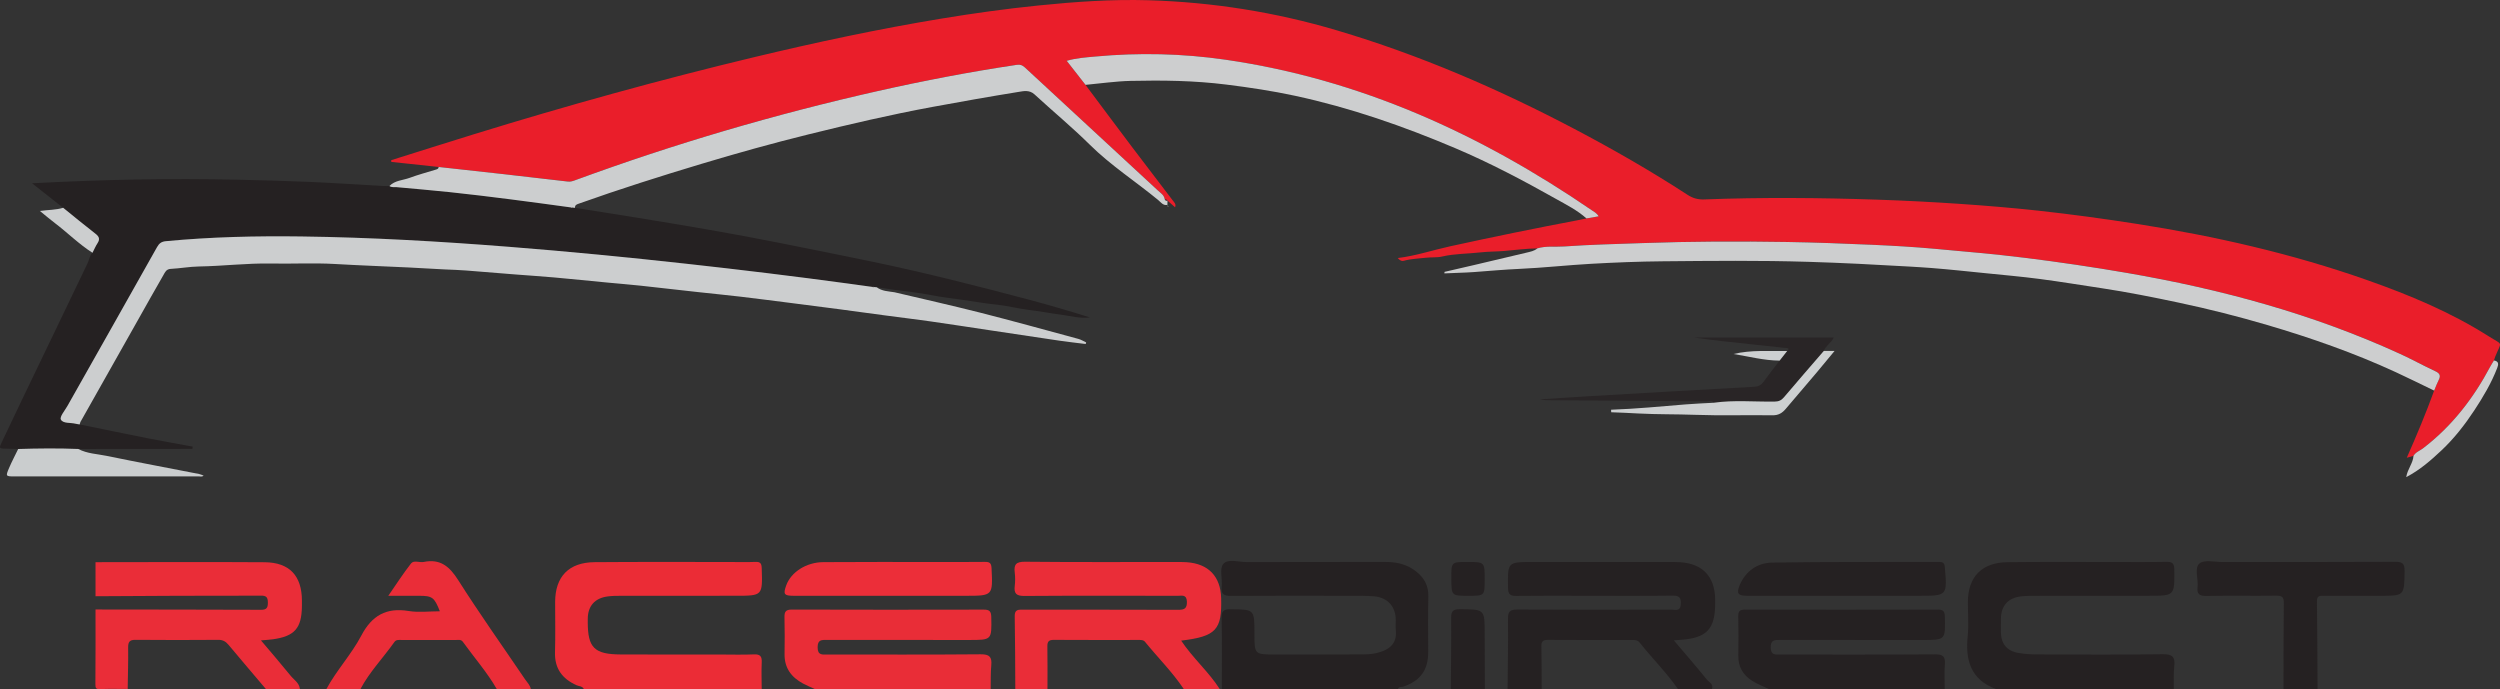 <?xml version="1.0" encoding="UTF-8"?>
<!-- Generator: Adobe Illustrator 16.0.3, SVG Export Plug-In . SVG Version: 6.00 Build 0)  -->
<svg xmlns="http://www.w3.org/2000/svg" xmlns:xlink="http://www.w3.org/1999/xlink" version="1.1" id="Layer_1" x="0px" y="0px" width="355.587px" height="98.016px" viewBox="684.616 188.709 355.587 98.016" xml:space="preserve">
<rect x="684.616" y="188.709" width="355.587" height="98.016" fill="#333333" stroke="none"/>
<g>
	<g>
		<path fill="#EA1E2A" d="M903.286,224.034c-1.591,0.033-3.168,0.236-4.75,0.372c-1.098,0.095-2.227,0.072-3.327,0.199    c-1.824,0.21-3.672,0.171-5.478,0.591c-0.734,0.171-1.511,0.08-2.272,0.17c-1.06,0.123-2.126,0.145-3.17,0.435    c-0.353,0.099-0.649-0.125-0.855-0.391c2.541-0.303,4.967-1.127,7.453-1.671c6.095-1.335,12.205-2.585,18.335-3.745    c0.35-0.065,0.696-0.145,1.043-0.218c0.56-0.097,1.119-0.193,1.737-0.299c-0.281-0.479-0.673-0.653-1.007-0.882    c-15.827-10.831-32.911-18.609-52.048-21.391c-6.173-0.897-12.365-1.03-18.569-0.453c-1.3,0.121-2.621,0.199-4.042,0.605    c0.938,1.199,1.807,2.311,2.676,3.422c2.209,2.951,4.406,5.91,6.627,8.851c1.914,2.536,3.858,5.049,5.777,7.583    c0.199,0.264,0.519,0.519,0.336,0.979c-0.367-0.323-0.723-0.637-1.078-0.949l0.006,0.023c-0.056-0.221-0.252-0.169-0.401-0.208    c-0.075-0.603-0.58-0.896-0.96-1.248c-6.308-5.846-12.629-11.674-18.94-17.516c-0.336-0.312-0.649-0.439-1.121-0.368    c-6.643,0.991-13.233,2.256-19.784,3.732c-14.595,3.288-28.918,7.495-42.961,12.652c-0.36,0.133-0.716,0.27-1.126,0.221    c-3.015-0.357-6.031-0.703-9.046-1.042c-3.11-0.351-6.222-0.688-9.333-1.032c-2.246-0.24-4.492-0.481-6.738-0.721    c-0.003-0.082-0.006-0.165-0.01-0.245c3.959-1.242,7.912-2.502,11.876-3.724c13.122-4.046,26.349-7.714,39.703-10.917    c8.849-2.122,17.743-4.023,26.723-5.502c4.567-0.754,9.149-1.392,13.758-1.86c5.208-0.529,10.418-0.898,15.652-0.743    c9.111,0.268,18.043,1.687,26.79,4.281c11.763,3.487,22.964,8.323,33.798,14.028c5.495,2.893,10.884,5.981,16.093,9.37    c0.717,0.466,1.458,0.685,2.351,0.651c8.215-0.31,16.431-0.245,24.644,0.033c3.898,0.132,7.796,0.331,11.688,0.596    c3.721,0.253,7.44,0.561,11.148,0.964c4.685,0.512,9.354,1.147,14.014,1.876c11.16,1.746,22.13,4.244,32.793,7.998    c6.003,2.113,11.869,4.553,17.266,7.977c2.143,1.359,1.889,0.646,0.965,2.918c-0.071,0.176-0.123,0.359-0.183,0.538    c-0.18,0.3-0.373,0.594-0.536,0.901c-2.401,4.517-5.468,8.481-9.562,11.606c-0.451,0.345-1.035,0.531-1.342,1.059    c-0.272,0.079-0.545,0.158-0.956,0.277c1.421-3.219,2.734-6.357,3.896-9.556c0.211-0.501,0.395-1.017,0.641-1.499    c0.317-0.62,0.178-0.954-0.471-1.257c-1.698-0.789-3.339-1.7-5.041-2.479c-12.396-5.672-25.43-9.193-38.829-11.506    c-4.814-0.83-9.64-1.539-14.488-2.145c-4.275-0.534-8.563-0.895-12.849-1.286c-2.977-0.271-5.964-0.439-8.948-0.571    c-4.029-0.178-8.059-0.331-12.091-0.398c-6.815-0.111-13.631-0.088-20.442,0.156c-3.737,0.134-7.479,0.216-11.209,0.481    C905.84,223.852,904.538,223.656,903.286,224.034z"></path>
		<path fill="#252122" d="M766.401,218.269c2.762,0.438,5.522,0.868,8.282,1.317c6.952,1.13,13.896,2.287,20.805,3.672    c4.456,0.894,8.913,1.774,13.36,2.705c7.422,1.553,14.766,3.42,22.092,5.363c2.918,0.773,5.814,1.63,8.703,2.531    c-1.405,0.188-2.75-0.211-4.109-0.388c-1.575-0.205-3.137-0.507-4.717-0.699c-1.479-0.18-2.933-0.58-4.413-0.727    c-1.586-0.156-3.157-0.438-4.728-0.664c-1.567-0.226-3.148-0.396-4.71-0.711c-1.688-0.339-3.415-0.495-5.125-0.731    c-0.839-0.122-1.68-0.244-2.52-0.365c-0.135-0.013-0.27-0.026-0.404-0.039c-0.06-0.028-0.12-0.031-0.182-0.009    c-1.15-0.16-2.301-0.32-3.452-0.477c-7.649-1.04-15.313-1.97-22.986-2.818c-8.415-0.929-16.84-1.751-25.28-2.414    c-9.831-0.773-19.672-1.343-29.534-1.471c-6.436-0.084-12.864,0.059-19.277,0.672c-0.627,0.061-0.949,0.306-1.251,0.843    c-4.236,7.543-8.501,15.071-12.753,22.606c-0.363,0.643-1.122,1.523-0.929,1.914c0.296,0.599,1.373,0.414,2.109,0.603    c0.187,0.047,0.378,0.065,0.568,0.098c3.233,0.658,6.464,1.33,9.7,1.971c2.122,0.418,4.253,0.791,6.38,1.185    c-0.016,0.106-0.033,0.215-0.049,0.322c-5.412,0.005-10.823,0.009-16.234,0.013c-2.849-0.113-5.697-0.084-8.544,0.005    c-0.547-0.017-1.094-0.043-1.642-0.046c-1.123-0.009-1.127-0.005-0.625-1.063c1.037-2.183,2.073-4.368,3.119-6.548    c1.505-3.14,3.021-6.273,4.528-9.411c1.493-3.109,2.976-6.224,4.478-9.329c0.242-0.501,0.282-1.099,0.71-1.512    c0.235-0.455,0.436-0.935,0.713-1.361c0.376-0.576,0.245-0.937-0.289-1.349c-1.555-1.199-3.066-2.454-4.594-3.689    c-1.417-1.115-2.832-2.23-4.431-3.489c9.935-0.527,19.606-0.729,29.286-0.507c3.389,0.077,6.778,0.16,10.164,0.309    c3.474,0.151,6.943,0.388,10.415,0.583c0.322,0.018,0.646,0.004,0.968,0.006c0.313,0.233,0.684,0.131,1.028,0.164    c2.507,0.237,5.018,0.438,7.522,0.704c5.774,0.614,11.53,1.392,17.283,2.18l0.086,0.025l0.091-0.008    C766.144,218.244,766.273,218.256,766.401,218.269z"></path>
		<path fill="#CCCECF" d="M695.95,249.078c-0.19-0.031-0.383-0.05-0.568-0.098c-0.737-0.187-1.813-0.003-2.109-0.603    c-0.194-0.391,0.565-1.271,0.927-1.913c4.254-7.536,8.518-15.063,12.754-22.607c0.302-0.537,0.624-0.782,1.252-0.843    c6.412-0.612,12.842-0.756,19.277-0.672c9.862,0.129,19.702,0.697,29.533,1.471c8.44,0.664,16.866,1.485,25.28,2.415    c7.674,0.847,15.337,1.777,22.987,2.817c1.15,0.156,2.301,0.318,3.451,0.477c0.057,0.106,0.116,0.115,0.182,0.009    c0.135,0.013,0.27,0.026,0.404,0.039c0.748,0.562,1.652,0.567,2.518,0.707c4.063,0.962,8.139,1.871,12.184,2.898    c4.673,1.188,9.319,2.476,13.972,3.735c0.389,0.104,0.742,0.33,1.112,0.499c-0.021,0.075-0.043,0.151-0.065,0.228    c-1.236-0.155-2.477-0.288-3.709-0.469c-3.266-0.477-6.526-0.976-9.79-1.465c-2.85-0.428-5.697-0.869-8.548-1.277    c-2.155-0.307-4.319-0.565-6.478-0.854c-2.158-0.287-4.313-0.589-6.472-0.875c-2.254-0.298-4.511-0.586-6.767-0.873    c-2.446-0.312-4.89-0.629-7.337-0.919c-1.974-0.232-3.953-0.421-5.929-0.64c-2.771-0.306-5.537-0.63-8.308-0.927    c-1.531-0.164-3.067-0.284-4.601-0.431c-2.552-0.243-5.102-0.509-7.654-0.736c-1.855-0.165-3.715-0.283-5.571-0.429    c-2.301-0.181-4.603-0.365-6.903-0.555c-1.026-0.084-2.059-0.108-3.08-0.156c-1.703-0.077-3.408-0.197-5.111-0.278    c-3.502-0.166-7.006-0.292-10.507-0.495c-3.03-0.175-6.079-0.008-9.118-0.066c-3.423-0.065-6.822,0.364-10.24,0.419    c-1.342,0.021-2.68,0.275-4.022,0.342c-0.639,0.03-0.813,0.495-1.037,0.882c-1.197,2.063-2.355,4.148-3.528,6.225    c-2.756,4.885-5.514,9.768-8.267,14.654C696.003,248.824,695.988,248.957,695.95,249.078z"></path>
		<path fill="#CDCECF" d="M903.286,224.034c1.252-0.378,2.553-0.182,3.826-0.271c3.729-0.266,7.472-0.347,11.208-0.481    c6.813-0.243,13.629-0.268,20.442-0.155c4.032,0.066,8.063,0.22,12.092,0.397c2.984,0.133,5.972,0.3,8.947,0.572    c4.286,0.391,8.573,0.752,12.85,1.286c4.849,0.604,9.673,1.313,14.487,2.144c13.4,2.313,26.433,5.834,38.83,11.507    c1.702,0.777,3.343,1.689,5.04,2.478c0.649,0.302,0.788,0.638,0.472,1.257c-0.246,0.483-0.43,0.999-0.642,1.499    c-1.824-0.878-3.637-1.782-5.476-2.631c-5.914-2.725-12.039-4.87-18.281-6.705c-4.128-1.213-8.294-2.271-12.501-3.161    c-3.666-0.776-7.339-1.514-11.047-2.072c-2.943-0.441-5.882-0.93-8.832-1.315c-2.542-0.331-5.099-0.557-7.649-0.815    c-2.583-0.262-5.166-0.54-7.754-0.743c-1.087-0.085-2.18-0.149-3.27-0.213c-4.729-0.277-9.458-0.518-14.195-0.663    c-6.918-0.213-13.833-0.139-20.746-0.075c-3.381,0.03-6.77,0.167-10.149,0.355c-3.399,0.19-6.788,0.569-10.188,0.722    c-2.186,0.098-4.361,0.297-6.54,0.458c-1.383,0.102-2.767,0.106-4.146,0.186c0.003-0.072,0.007-0.145,0.011-0.217    c1.396-0.323,2.794-0.642,4.189-0.968c2.482-0.581,4.965-1.16,7.443-1.759C902.256,224.515,902.834,224.429,903.286,224.034z"></path>
		<path fill="#CCCECF" d="M766.401,218.269c-0.129-0.013-0.257-0.025-0.385-0.038c-0.048-0.129-0.107-0.122-0.177-0.017    c-5.754-0.788-11.509-1.565-17.284-2.18c-2.505-0.267-5.016-0.468-7.522-0.705c-0.345-0.032-0.715,0.069-1.028-0.163    c0.785-0.81,1.906-0.804,2.874-1.16c1.199-0.443,2.44-0.78,3.667-1.151c0.224-0.068,0.444-0.103,0.463-0.396    c3.111,0.343,6.223,0.682,9.332,1.031c3.017,0.34,6.032,0.685,9.046,1.043c0.411,0.048,0.767-0.089,1.126-0.222    c14.043-5.156,28.368-9.362,42.961-12.652c6.551-1.476,13.143-2.741,19.785-3.731c0.472-0.07,0.784,0.057,1.121,0.367    c6.312,5.842,12.634,11.67,18.94,17.517c0.38,0.352,0.884,0.646,0.96,1.247c0.067,0.197,0.213,0.242,0.4,0.209l-0.005-0.023    c-0.005,0.206-0.011,0.411-0.015,0.617l0.006-0.007c-0.622,0.129-0.956-0.396-1.316-0.693c-3.219-2.655-6.744-4.917-9.732-7.876    c-2.514-2.489-5.254-4.747-7.857-7.148c-0.727-0.671-1.555-0.472-2.294-0.353c-4.097,0.661-8.183,1.387-12.264,2.139    c-5.921,1.095-11.784,2.464-17.626,3.908c-5.096,1.259-10.155,2.67-15.186,4.183c-5.837,1.756-11.646,3.592-17.388,5.639    C766.674,217.77,766.378,217.844,766.401,218.269z"></path>
		<path fill="#CDCECF" d="M839.012,200.779c-0.868-1.111-1.738-2.223-2.676-3.422c1.421-0.406,2.741-0.483,4.043-0.605    c6.205-0.577,12.396-0.444,18.569,0.453c19.137,2.781,36.22,10.56,52.048,21.391c0.333,0.229,0.725,0.402,1.007,0.882    c-0.618,0.106-1.179,0.202-1.737,0.299c-1.308-1.173-2.875-1.954-4.382-2.802c-4.632-2.608-9.336-5.088-14.234-7.17    c-7.406-3.146-14.981-5.782-22.865-7.478c-3.228-0.694-6.485-1.181-9.765-1.59c-4.522-0.566-9.055-0.625-13.592-0.521    C843.285,200.265,841.151,200.583,839.012,200.779z"></path>
		<path fill="#292526" d="M928.36,245.995c-0.247-0.405-0.645-0.201-0.965-0.204c-7.396-0.062-14.795-0.106-22.192-0.154    c-0.514-0.004-1.027,0-1.545-0.132c2.247-0.143,4.494-0.297,6.741-0.428c7.9-0.461,15.799-0.923,23.701-1.354    c0.615-0.033,1.008-0.229,1.357-0.716c0.735-1.021,1.519-2.006,2.281-3.005c0.357-0.456,0.716-0.91,1.072-1.365    c0.474-0.468-0.019-0.41-0.253-0.436c-1.668-0.188-3.337-0.364-5.007-0.54c-2.681-0.282-5.363-0.56-8.036-0.946    c6.61,0,13.222,0,19.93,0c-0.361,0.773-1.147,1.166-1.422,1.912c-1.896,2.198-3.803,4.385-5.677,6.601    c-0.368,0.437-0.747,0.595-1.314,0.603C934.142,245.873,931.243,245.584,928.36,245.995z"></path>
		<path fill="#CACDCE" d="M687.202,252.573c2.848-0.089,5.696-0.118,8.545-0.004c1.27,0.673,2.704,0.705,4.065,0.985    c4.367,0.902,8.751,1.719,13.127,2.575c0.214,0.041,0.414,0.146,0.637,0.227c-0.223,0.206-0.469,0.113-0.689,0.113    c-8.729,0.005-17.458,0.005-26.188,0.004c-1.271,0-1.299-0.014-0.795-1.195C686.295,254.358,686.767,253.473,687.202,252.573z"></path>
		<path fill="#CDD0D1" d="M928.36,245.995c2.884-0.41,5.782-0.122,8.673-0.164c0.567-0.009,0.946-0.167,1.314-0.604    c1.873-2.216,3.78-4.401,5.676-6.601c0.451,0,0.901,0,1.53,0c-0.891,1.077-1.684,2.052-2.495,3.011    c-1.475,1.744-2.969,3.473-4.44,5.22c-0.501,0.594-1.035,0.933-1.889,0.921c-3.687-0.058-7.376,0.069-11.057-0.068    c-2.679-0.099-5.36-0.046-8.031-0.19c-1.285-0.07-2.569-0.132-3.856-0.174c-0.006-0.12-0.011-0.24-0.017-0.359    c3.56-0.129,7.103-0.47,10.649-0.761C925.729,246.117,927.045,246.07,928.36,245.995z"></path>
		<path fill="#CDCECF" d="M1027.899,253.543c0.307-0.527,0.891-0.714,1.342-1.059c4.094-3.124,7.161-7.09,9.562-11.607    c0.164-0.308,0.356-0.6,0.536-0.899c0.705,0.118,0.674,0.536,0.467,1.071c-0.828,2.145-1.995,4.112-3.25,6.017    c-1.361,2.065-2.888,4.026-4.697,5.722c-1.491,1.397-3.029,2.758-4.996,3.785C1027.048,255.412,1027.84,254.595,1027.899,253.543z    "></path>
		<path fill="#CCCECF" d="M693.602,218.264c1.527,1.233,3.039,2.49,4.594,3.689c0.533,0.412,0.665,0.772,0.289,1.349    c-0.279,0.428-0.479,0.906-0.714,1.361c-1.927-1.228-3.54-2.853-5.352-4.227c-0.682-0.517-1.333-1.074-2.129-1.72    C691.501,218.547,692.579,218.579,693.602,218.264z"></path>
		<path fill="#CDD0D1" d="M938.812,238.636c-0.357,0.455-0.715,0.909-1.072,1.365c-2.228-0.015-4.377-0.59-6.571-0.941    C933.693,238.455,936.26,238.671,938.812,238.636z"></path>
		<path fill="#CCCECF" d="M850.659,217.86c0.05,0.07,0.099,0.14,0.148,0.21c-0.026,0.017-0.053,0.032-0.078,0.048    c-0.021-0.088-0.042-0.176-0.063-0.264L850.659,217.86z"></path>
		<path fill="#FEFEFE" d="M765.839,218.214c0.069-0.104,0.129-0.112,0.177,0.017l-0.091,0.009L765.839,218.214z"></path>
		<path fill="#E7E8E9" d="M808.917,229.532c-0.065,0.107-0.125,0.098-0.182-0.009C808.797,229.501,808.858,229.503,808.917,229.532z    "></path>
	</g>
	<g>
		<path fill="#252122" d="M858.401,286.707c-0.001-3.363,0.041-6.728-0.028-10.088c-0.021-1.036,0.306-1.262,1.289-1.253    c3.379,0.032,3.379-0.008,3.379,3.442c0,2.996,0,2.996,3.02,2.995c4.035-0.002,8.07,0.007,12.105-0.015    c0.758-0.002,1.538-0.021,2.27-0.198c2.009-0.489,2.879-1.482,2.712-3.222c-0.044-0.487-0.007-0.983-0.008-1.479    c-0.003-1.89-1.148-3.194-3.065-3.36c-1.156-0.1-2.327-0.075-3.492-0.077c-5.603-0.007-11.21-0.026-16.812,0.014    c-0.99,0.008-1.516-0.155-1.39-1.302c0.12-1.104-0.335-2.579,0.228-3.244c0.664-0.784,2.186-0.26,3.33-0.264    c6.545-0.026,13.09-0.004,19.638-0.02c1.419-0.004,2.746,0.215,3.964,1.004c1.46,0.944,2.29,2.162,2.236,3.988    c-0.076,2.6-0.018,5.2-0.018,7.802c-0.002,2.571-1.077,4.074-3.511,4.938c-0.275,0.098-0.656-0.044-0.813,0.339    C875.088,286.707,866.745,286.707,858.401,286.707z"></path>
		<path fill="#252122" d="M899.046,286.707c0.026-3.313,0.097-6.628,0.056-9.94c-0.013-1.051,0.26-1.368,1.341-1.361    c7.305,0.047,14.609,0.029,21.915,0.015c0.51,0,1.233,0.287,1.312-0.676c0.065-0.819-0.017-1.33-1.09-1.315    c-4.213,0.053-8.426,0.021-12.639,0.021c-3.226,0-6.454-0.027-9.678,0.018c-0.885,0.014-1.142-0.27-1.154-1.146    c-0.062-3.681-0.088-3.679,3.544-3.679c6.364,0,12.727,0,19.092,0.001c0.626,0,1.256-0.011,1.881,0.033    c3.168,0.224,4.875,2.03,4.945,5.206c0.005,0.225,0,0.448,0,0.673c-0.006,3.585-1.164,4.85-4.72,5.147    c-0.3,0.026-0.599,0.044-1.159,0.085c1.662,1.962,3.205,3.736,4.683,5.563c0.313,0.386,0.991,0.641,0.745,1.356    c-1.615,0-3.229,0-4.845,0c-1.634-2.354-3.674-4.37-5.449-6.608c-0.285-0.361-0.687-0.363-1.097-0.363    c-3.988,0.002-7.978,0.015-11.966-0.015c-0.722-0.006-0.923,0.255-0.909,0.937c0.041,2.016,0.031,4.032,0.039,6.051    C902.277,286.707,900.66,286.707,899.046,286.707z"></path>
		<path fill="#EA2D38" d="M829.027,286.707c-0.021-3.449-0.017-6.898-0.083-10.349c-0.019-0.966,0.503-0.938,1.186-0.937    c7.351,0.013,14.701-0.004,22.052,0.026c0.892,0.004,1.284-0.182,1.251-1.171c-0.036-1.057-0.726-0.822-1.306-0.823    c-7.261-0.009-14.521-0.031-21.782,0.021c-1.133,0.007-1.538-0.311-1.397-1.428c0.075-0.618,0.075-1.263,0-1.881    c-0.146-1.158,0.174-1.57,1.465-1.558c7.126,0.072,14.253,0.035,21.379,0.037c0.538,0,1.079-0.007,1.612,0.031    c3.096,0.215,4.813,2.01,4.902,5.104c0.127,4.525-0.713,5.444-5.687,6.05c1.659,2.495,3.909,4.424,5.479,6.877    c-1.705,0-3.41,0-5.114,0c-1.62-2.416-3.685-4.466-5.513-6.714c-0.227-0.276-0.545-0.259-0.861-0.259    c-4.033,0.001-8.068,0.014-12.104-0.013c-0.711-0.006-0.93,0.24-0.918,0.932c0.035,2.018,0.014,4.034,0.014,6.054    C832.076,286.707,830.551,286.707,829.027,286.707z"></path>
		<path fill="#EA2D38" d="M698.203,268.67c8.014-0.003,16.027-0.045,24.041,0.009c3.546,0.021,5.306,1.923,5.316,5.462    c0.002,0.269,0,0.537-0.002,0.808c-0.038,3.115-1.032,4.253-4.119,4.689c-0.479,0.067-0.96,0.09-1.705,0.158    c1.486,1.763,2.873,3.361,4.202,5.004c0.485,0.602,1.24,1.028,1.337,1.905c-1.614,0-3.229,0-4.845,0    c-1.757-2.077-3.529-4.144-5.27-6.236c-0.399-0.478-0.796-0.754-1.459-0.75c-3.935,0.029-7.869,0.035-11.806-0.002    c-0.845-0.008-1.058,0.295-1.049,1.096c0.027,1.962-0.038,3.928-0.066,5.893c-1.302,0-2.605-0.039-3.901,0.017    c-0.583,0.025-0.698-0.11-0.692-0.691c0.034-3.543,0.018-7.087,0.018-10.631c7.845,0.011,15.691,0.013,23.537,0.043    c0.771,0.004,0.981-0.262,0.978-1.013c-0.002-0.755-0.211-1.009-0.984-1.001c-3.811,0.034-7.621,0.006-11.432,0.02    c-4.033,0.012-8.064,0.043-12.099,0.066C698.203,271.899,698.203,270.286,698.203,268.67z"></path>
		<path fill="#252122" d="M968.495,286.707c-3.549-1.322-4.356-4.059-4.005-7.506c0.161-1.596,0.026-3.223,0.026-4.837    c0-3.59,1.97-5.647,5.613-5.693c4.838-0.06,9.681-0.023,14.521-0.027c2.691-0.001,5.38,0.029,8.069-0.019    c0.838-0.015,1.15,0.172,1.16,1.089c0.034,3.735,0.068,3.734-3.636,3.735c-5.378,0.002-10.758,0-16.136,0.009    c-0.672,0-1.35,0-2.015,0.075c-1.86,0.214-2.858,1.337-2.875,3.184c-0.006,0.628-0.015,1.254-0.005,1.882    c0.025,1.72,0.878,2.731,2.592,3c0.792,0.124,1.602,0.189,2.404,0.19c6.009,0.016,12.014,0.062,18.021-0.029    c1.416-0.02,1.787,0.415,1.644,1.727c-0.117,1.063-0.057,2.146-0.076,3.221C985.364,286.707,976.929,286.707,968.495,286.707z"></path>
		<path fill="#EB2C36" d="M767.652,286.707c-0.213-0.421-0.679-0.376-1.025-0.531c-2.042-0.918-3.144-2.386-3.071-4.713    c0.073-2.375,0.015-4.753,0.02-7.131c0.007-3.614,1.944-5.634,5.612-5.663c6.369-0.054,12.737-0.022,19.107-0.025    c1.256,0,2.512,0.04,3.766-0.013c0.728-0.03,0.879,0.242,0.898,0.925c0.122,3.893,0.143,3.891-3.729,3.891    c-5.381,0-10.762-0.001-16.145,0.005c-0.671,0.002-1.35,0-2.015,0.086c-1.87,0.243-2.85,1.374-2.855,3.226    c0,0.134,0,0.269,0,0.404c-0.002,3.666,0.926,4.608,4.667,4.627c4.71,0.022,9.42,0.008,14.128,0.01    c1.616,0.002,3.232,0.051,4.844-0.019c0.919-0.041,1.146,0.303,1.105,1.155c-0.059,1.252-0.007,2.511-0.002,3.767    C784.522,286.707,776.086,286.707,767.652,286.707z"></path>
		<path fill="#E92D37" d="M800.492,286.707c-0.553-0.258-1.118-0.486-1.654-0.774c-1.66-0.896-2.657-2.211-2.63-4.185    c0.023-1.748,0.036-3.498-0.011-5.244c-0.02-0.791,0.191-1.096,1.046-1.093c9.098,0.028,18.195,0.028,27.294,0.006    c0.822-0.003,1.058,0.248,1.074,1.067c0.063,3.252,0.09,3.252-3.172,3.252c-6.722,0-13.446,0.005-20.168-0.008    c-0.756,0-1.365-0.076-1.36,1.057c0.005,1.171,0.683,1.02,1.401,1.02c7.262-0.003,14.521,0.032,21.782-0.034    c1.282-0.015,1.628,0.391,1.516,1.583c-0.104,1.109-0.063,2.235-0.085,3.353C817.181,286.707,808.837,286.707,800.492,286.707z"></path>
		<path fill="#252122" d="M936.193,286.707c-0.788-0.382-1.622-0.69-2.356-1.155c-1.29-0.819-2.002-1.997-1.973-3.59    c0.033-1.839,0.03-3.68-0.008-5.517c-0.016-0.715,0.132-1.031,0.949-1.03c9.152,0.025,18.304,0.022,27.453,0    c0.786-0.003,0.962,0.277,0.982,1.015c0.085,3.313,0.108,3.309-3.246,3.309c-6.729-0.003-13.458,0.005-20.187-0.01    c-0.785-0.002-1.355-0.018-1.336,1.092c0.021,1.068,0.616,0.988,1.312,0.988c7.356-0.005,14.714,0.024,22.068-0.027    c1.141-0.009,1.483,0.318,1.392,1.43c-0.096,1.157-0.018,2.329-0.017,3.497C952.883,286.707,944.538,286.707,936.193,286.707z"></path>
		<path fill="#252122" d="M1009.41,286.707c0.009-4.077-0.008-8.155,0.043-12.231c0.011-0.848-0.259-1.051-1.066-1.041    c-3.316,0.042-6.632-0.024-9.946,0.038c-1.033,0.021-1.366-0.307-1.253-1.299c0.128-1.141-0.501-2.667,0.278-3.327    c0.668-0.563,2.14-0.2,3.253-0.2c8.2-0.008,16.4,0.018,24.6-0.03c1.085-0.006,1.326,0.317,1.313,1.35    c-0.049,3.486-0.011,3.486-3.473,3.487c-2.645,0-5.288-0.001-7.932,0c-0.531,0-1.071-0.116-1.061,0.764    c0.055,4.163,0.063,8.327,0.089,12.491C1012.642,286.707,1011.026,286.707,1009.41,286.707z"></path>
		<path fill="#EA2D38" d="M731.044,286.707c1.447-2.675,3.561-4.928,4.966-7.6c1.499-2.85,3.549-4.017,6.739-3.491    c1.425,0.234,2.921,0.038,4.43,0.038c-0.79-2.003-1.072-2.203-3.001-2.203c-1.338,0-2.678,0-4.333,0    c1.158-1.671,2.129-3.19,3.237-4.601c0.398-0.506,1.203-0.091,1.803-0.213c2.357-0.48,3.67,0.642,4.904,2.585    c3.041,4.791,6.332,9.418,9.516,14.118c0.295,0.437,0.711,0.811,0.81,1.367c-1.614,0-3.229,0-4.845,0    c-1.384-2.397-3.211-4.473-4.818-6.709c-0.26-0.363-0.641-0.26-0.982-0.261c-2.596-0.008-5.189-0.004-7.782-0.002    c-0.35,0.002-0.724-0.069-0.976,0.29c-1.582,2.245-3.522,4.231-4.822,6.681C734.275,286.707,732.658,286.707,731.044,286.707z"></path>
		<path fill="#252122" d="M890.97,286.707c0.023-3.354,0.082-6.705,0.05-10.058c-0.011-0.975,0.22-1.301,1.258-1.292    c3.512,0.035,3.509-0.009,3.512,3.434c0.005,2.638,0.018,5.275,0.026,7.915C894.201,286.707,892.587,286.707,890.97,286.707z"></path>
		<path fill="#EC2E39" d="M810.897,273.45c-4.48,0-8.961,0.004-13.442-0.001c-1.32-0.002-1.466-0.229-1.003-1.499    c0.68-1.862,2.833-3.267,5.258-3.286c5.286-0.039,10.574-0.019,15.863-0.021c2.374-0.002,4.749,0.019,7.125-0.014    c0.677-0.009,0.916,0.168,0.949,0.896c0.187,3.927,0.208,3.926-3.727,3.926C818.245,273.449,814.571,273.449,810.897,273.45z"></path>
		<path fill="#252122" d="M946.5,273.45c-4.478,0-8.956,0.004-13.434-0.001c-1.249-0.002-1.5-0.349-1.001-1.525    c0.854-2.016,2.547-3.16,4.598-3.194c7.925-0.131,15.854-0.071,23.778-0.093c0.563-0.002,0.751,0.178,0.8,0.763    c0.342,4.056,0.356,4.053-3.724,4.051C953.846,273.449,950.174,273.45,946.5,273.45z"></path>
		<path fill="#252122" d="M891.046,270.959c-0.009-2.321-0.009-2.321,2.308-2.318c2.435,0.003,2.435,0.003,2.437,2.461    c0,2.35,0,2.35-2.307,2.35C891.056,273.452,891.056,273.452,891.046,270.959z"></path>
	</g>
</g>
</svg>
